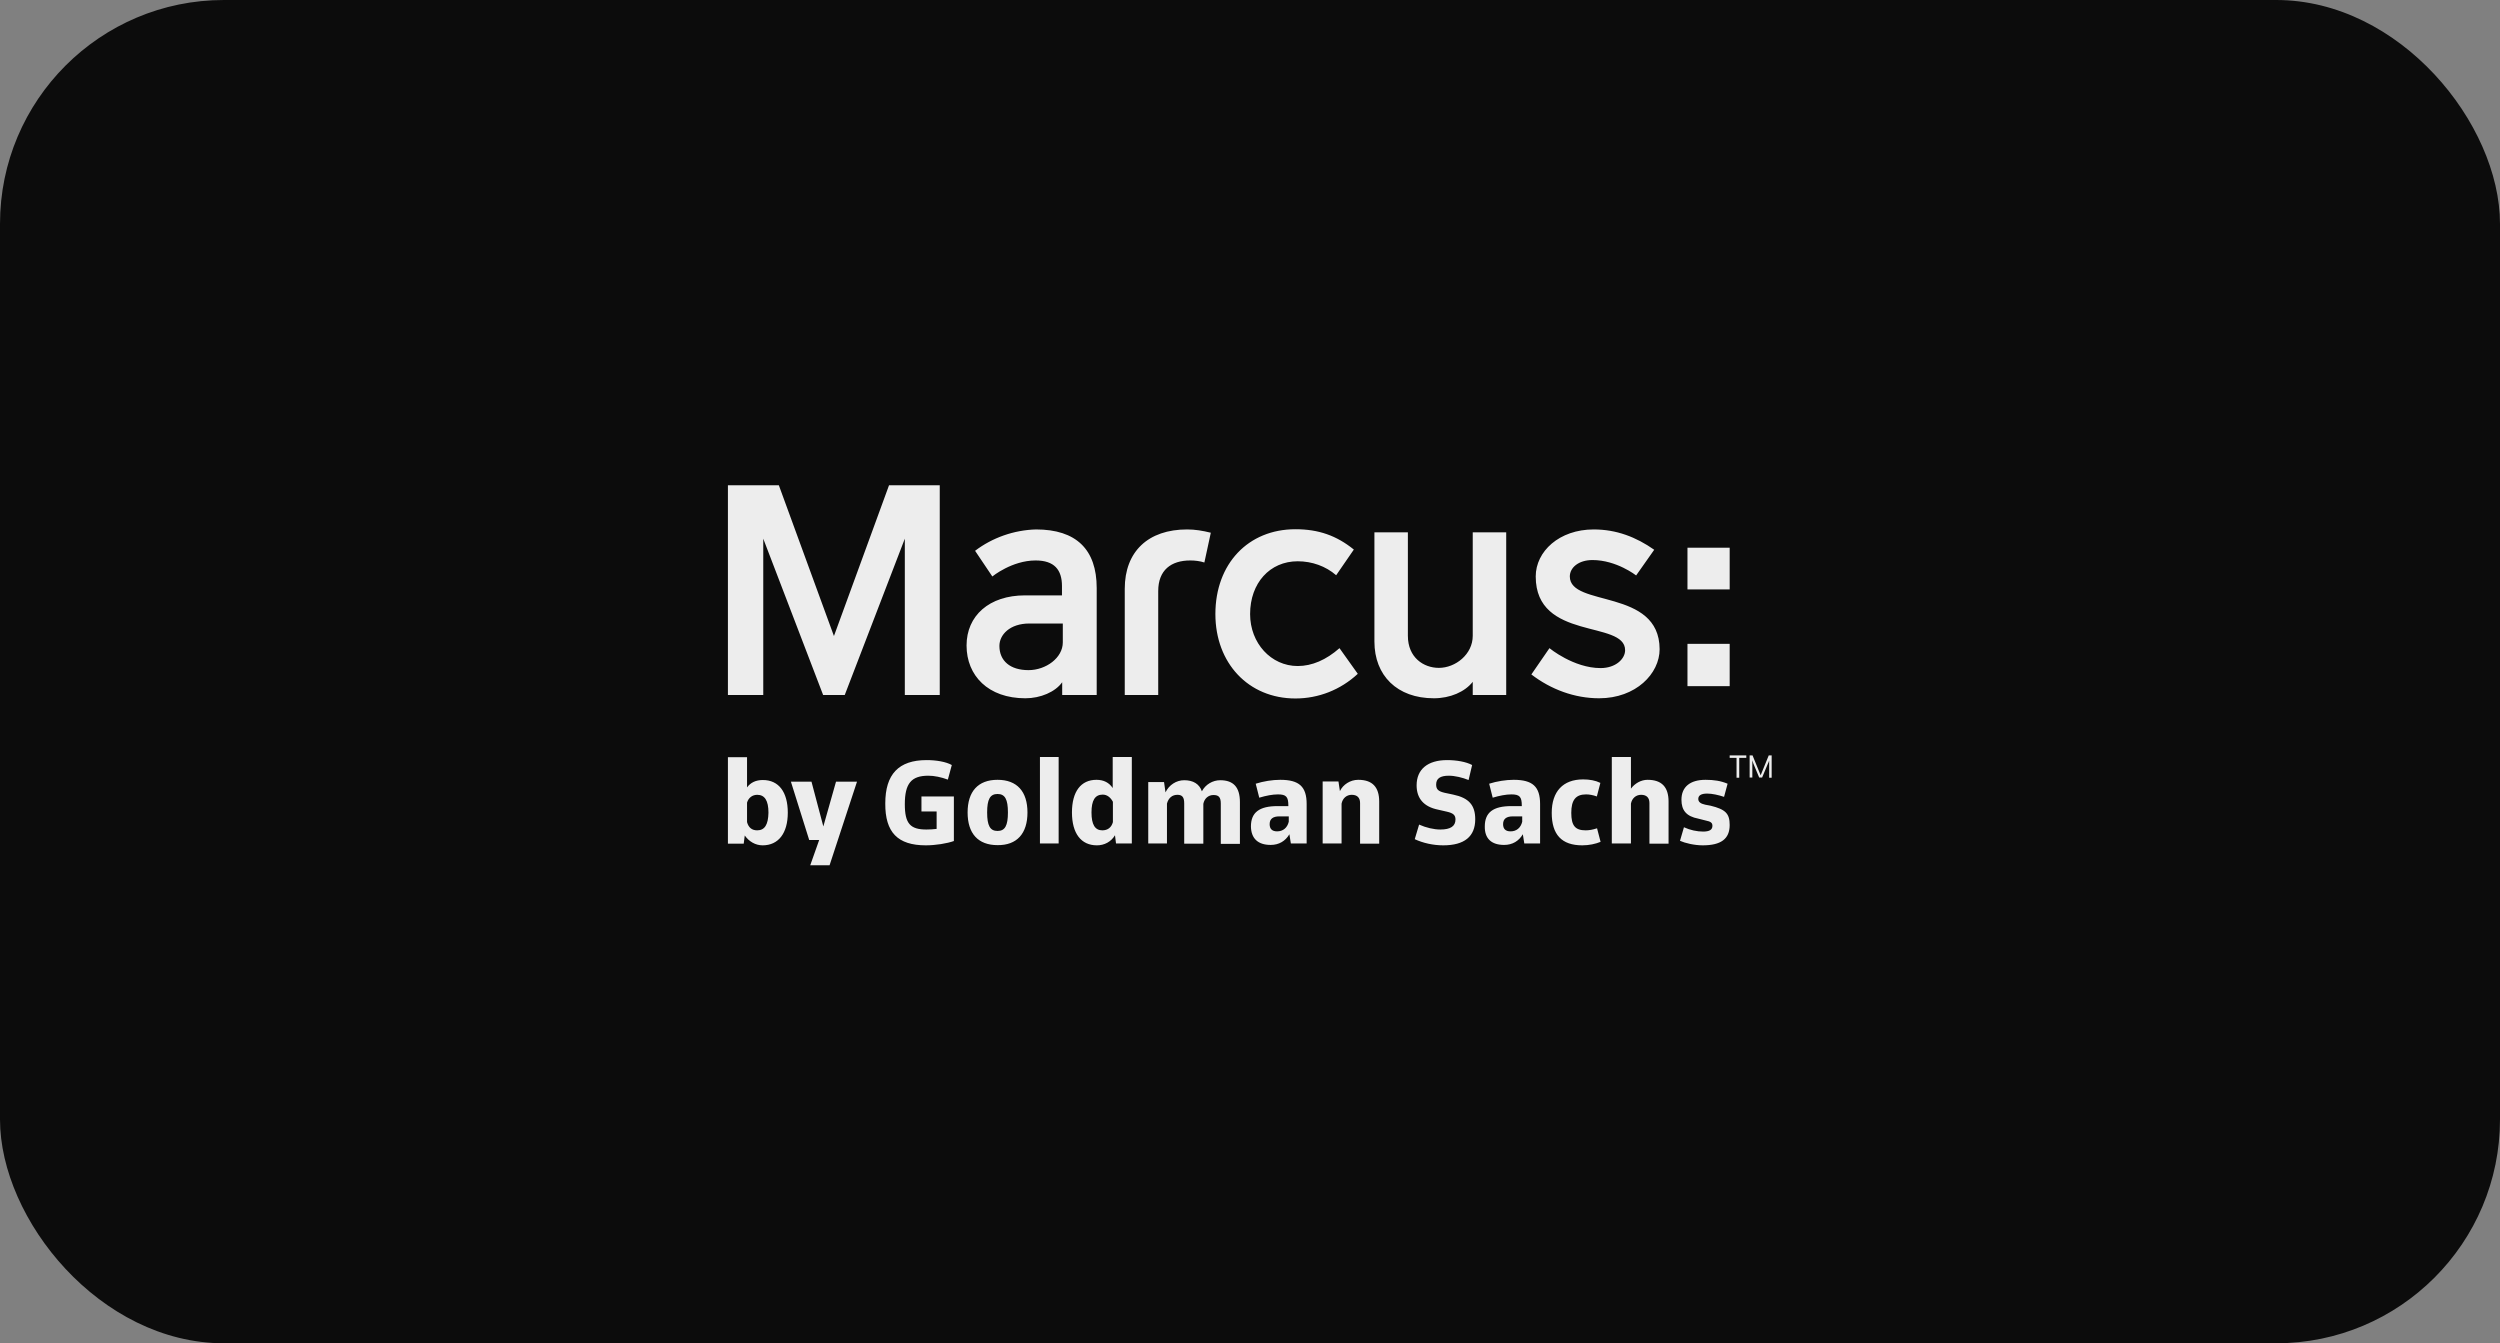 <svg xmlns="http://www.w3.org/2000/svg" width="335" height="180" viewBox="0 0 335 180" fill="none"><rect x="0" y="0" width="335" height="180" fill="#808080" stroke="none"/><rect width="335" height="180" rx="30" fill="#0C0C0C"></rect><g clip-path="url(#clip0_294_4)"><path d="M226.122 86.275H231.776V91.945H226.122V86.275ZM226.122 73.394H231.776V78.982H226.122V73.394Z" fill="#EDEDED"></path><path d="M104.366 65.027H97.541V93.128H102.277V72.183L110.299 93.128H113.196L121.246 72.183V93.128H125.926V65.027H119.129L111.748 85.229L104.366 65.027ZM179.492 86.853C177.709 88.422 175.815 89.248 173.893 89.248C170.327 89.248 167.514 86.192 167.514 82.284C167.514 78.128 170.16 75.211 173.893 75.211C175.815 75.211 177.653 75.871 179.046 77.082L181.414 73.642C179.102 71.77 176.678 70.917 173.587 70.917C167.263 70.917 162.862 75.541 162.862 82.284C162.862 88.862 167.291 93.596 173.587 93.596C176.678 93.596 179.631 92.44 181.943 90.293L179.492 86.853ZM138.823 70.945C135.87 71.027 132.973 72.046 130.661 73.807L132.973 77.248C132.973 77.248 135.592 75.101 138.767 75.101C141.274 75.101 142.305 76.339 142.305 78.541V79.78H137.347C132.556 79.78 129.519 82.504 129.519 86.495C129.519 90.541 132.416 93.569 137.402 93.569C139.436 93.569 141.414 92.715 142.333 91.422V93.128H146.957V78.789C146.957 73.615 144.199 70.945 138.823 70.945ZM162.249 71.385C161.135 71.11 160.132 70.945 159.074 70.945C153.865 70.945 150.717 73.89 150.717 78.899V93.128H155.202V79.202C155.202 76.394 156.929 75.101 159.492 75.101C160.132 75.101 160.801 75.183 161.386 75.376L162.249 71.385ZM210.356 77.248C210.356 76.064 211.526 75.046 213.392 75.046C216.623 75.046 219.242 77.11 219.242 77.11L221.665 73.669C219.242 71.963 216.595 70.945 213.559 70.945C208.935 70.945 205.787 73.89 205.787 77.248C205.787 85.917 217.765 83.055 217.765 87.128C217.765 88.284 216.512 89.523 214.478 89.523C210.857 89.523 207.626 86.853 207.626 86.853L205.202 90.376C207.821 92.385 210.996 93.569 214.283 93.569C219.214 93.569 222.389 90.266 222.389 86.991C222.361 78.789 210.356 81.403 210.356 77.248ZM192.138 93.569C194.311 93.569 196.289 92.715 197.347 91.367V93.128H201.832V71.33H197.347V85.202C197.347 87.679 195.035 89.495 192.807 89.495C190.773 89.495 188.656 88.119 188.656 85.202V71.33H184.172V85.972C184.172 90.514 187.208 93.569 192.138 93.569ZM142.416 86.082C142.416 88.147 140.16 89.798 137.82 89.798C135.369 89.798 133.92 88.559 133.92 86.55C133.92 85.064 135.313 83.55 137.932 83.55H142.416V86.082ZM139.352 113.027H141.859V101.44H139.352V113.027ZM146.985 113.275C147.987 113.275 148.879 112.807 149.408 111.926L149.547 113.027H151.664V101.44H149.102V105.596C148.628 104.881 147.904 104.495 146.929 104.495C144.84 104.495 143.642 106.064 143.642 108.871C143.642 111.679 144.868 113.275 146.985 113.275ZM218.545 107.688C218.684 106.972 219.214 106.504 219.91 106.504C220.634 106.504 221.024 106.89 221.024 107.605V113.055H223.587V107.413C223.587 105.459 222.668 104.495 220.774 104.495C219.91 104.495 219.074 104.963 218.545 105.679V101.44H215.982V113.027H218.545V107.688ZM102.193 113.275C104.31 113.275 105.564 111.651 105.564 108.899C105.564 106.147 104.366 104.523 102.221 104.523C101.302 104.523 100.577 104.853 100.104 105.514V101.468H97.541V113.055H99.658L99.797 111.954C100.355 112.752 101.218 113.275 102.193 113.275ZM124.06 113.275C125.369 113.275 126.901 113.027 127.82 112.697V106.725H123.475V108.734H125.508V111.073C125.062 111.128 124.589 111.156 124.143 111.156C121.97 111.156 121.246 110.358 121.246 107.77C121.246 104.991 122.11 103.945 124.394 103.945C125.202 103.945 126.121 104.137 127.012 104.468L127.542 102.514C126.762 102.073 125.452 101.853 124.171 101.853C120.411 101.853 118.628 103.752 118.628 107.66C118.6 111.541 120.299 113.275 124.06 113.275ZM193.392 113.275C196.233 113.275 197.681 112.092 197.681 109.78C197.681 107.881 196.818 106.917 194.729 106.477L193.559 106.229C192.751 106.037 192.445 105.789 192.445 105.128C192.445 104.33 192.974 103.945 194.144 103.945C194.952 103.945 195.982 104.192 196.79 104.523L197.264 102.514C196.456 102.073 195.147 101.853 193.921 101.853C191.303 101.853 189.826 103.092 189.826 105.238C189.826 107 190.801 108.101 192.667 108.486L193.865 108.761C194.729 108.954 195.035 109.229 195.035 109.807C195.035 110.715 194.367 111.156 193.002 111.156C192.138 111.156 191.08 110.908 190.16 110.495L189.576 112.449C190.69 112.972 192.055 113.275 193.392 113.275ZM212.027 113.275C212.946 113.275 213.81 113.082 214.478 112.807L214.005 110.991C213.42 111.183 212.946 111.266 212.473 111.266C211.08 111.266 210.551 110.633 210.551 108.926C210.551 107.22 211.136 106.449 212.528 106.449C212.974 106.449 213.448 106.532 213.977 106.725L214.45 104.908C213.782 104.578 213.002 104.44 212.138 104.44C209.436 104.44 207.932 106.064 207.932 108.926C207.932 111.844 209.269 113.275 212.027 113.275ZM153.809 113.027H156.372V107.688C156.567 106.917 157.096 106.504 157.765 106.504C158.433 106.504 158.684 106.835 158.684 107.66V113.055H161.247V107.715C161.386 107 161.915 106.532 162.611 106.532C163.336 106.532 163.586 106.862 163.586 107.688V113.082H166.149V107.495C166.149 105.486 165.286 104.55 163.503 104.55C162.5 104.55 161.525 105.128 161.052 106.037C160.717 105.046 159.882 104.55 158.684 104.55C157.625 104.55 156.65 105.183 156.177 106.174L155.982 104.798H153.865V113.027H153.809ZM170.272 113.22C171.386 113.22 172.249 112.697 172.779 111.789L172.974 113.027H175.091V107.743C175.091 105.403 174.088 104.495 171.553 104.495C170.495 104.495 169.297 104.688 168.266 105.018L168.74 106.89C169.659 106.614 170.522 106.449 171.247 106.449C172.361 106.449 172.639 106.78 172.639 107.963V108.018H171.191C168.74 108.018 167.625 108.871 167.625 110.743C167.653 112.367 168.573 113.22 170.272 113.22ZM177.208 113.027H179.77V107.688C179.91 106.972 180.439 106.504 181.135 106.504C181.86 106.504 182.25 106.89 182.25 107.605V113.055H184.812V107.413C184.812 105.459 183.893 104.495 181.999 104.495C180.94 104.495 179.965 105.128 179.548 106.009L179.353 104.715H177.236V113.027H177.208ZM228.155 113.275C230.607 113.275 231.776 112.422 231.776 110.55C231.776 109.037 231.247 108.459 229.214 107.963L228.49 107.826C227.849 107.688 227.57 107.44 227.57 107.055C227.57 106.587 227.96 106.339 228.768 106.339C229.409 106.339 230.3 106.532 231.024 106.78L231.498 105.018C230.579 104.633 229.659 104.495 228.545 104.495C226.456 104.495 225.314 105.459 225.314 107.165C225.314 108.596 225.983 109.394 227.57 109.697L228.545 109.945C229.269 110.082 229.464 110.275 229.464 110.66C229.464 111.183 229.074 111.431 228.211 111.431C227.403 111.431 226.484 111.238 225.648 110.853L225.119 112.67C225.788 112.972 227.041 113.275 228.155 113.275ZM137.681 108.871C137.681 106.064 136.288 104.495 133.67 104.495C131.051 104.495 129.659 106.064 129.659 108.871C129.659 111.679 131.051 113.248 133.67 113.248C136.26 113.275 137.681 111.706 137.681 108.871ZM201.553 113.22C202.668 113.22 203.531 112.697 204.06 111.789L204.255 113.027H206.372V107.743C206.372 105.403 205.37 104.495 202.835 104.495C201.776 104.495 200.578 104.688 199.548 105.018L200.021 106.89C200.941 106.614 201.804 106.449 202.528 106.449C203.643 106.449 203.921 106.78 203.921 107.963V108.018H202.528C200.077 108.018 198.963 108.871 198.963 110.743C198.935 112.367 199.854 113.22 201.553 113.22ZM111.163 115.945L114.839 104.743H112.026L110.327 110.743L108.739 104.743H105.981L108.433 112.559H109.77L108.572 115.945H111.163ZM135.062 108.871C135.062 110.633 134.673 111.348 133.67 111.348C132.667 111.348 132.277 110.633 132.277 108.871C132.277 107.11 132.667 106.394 133.67 106.394C134.673 106.394 135.062 107.11 135.062 108.871ZM101.469 111.266C100.745 111.266 100.299 110.881 100.104 110.165V107.55C100.299 106.89 100.828 106.504 101.469 106.504C102.472 106.504 102.973 107.275 102.973 108.899C102.945 110.495 102.472 111.266 101.469 111.266ZM147.709 111.266C146.734 111.266 146.26 110.495 146.26 108.871C146.26 107.248 146.734 106.477 147.765 106.477C148.35 106.477 148.823 106.862 149.129 107.44V110.165C148.934 110.881 148.433 111.266 147.709 111.266ZM202.417 111.403C201.748 111.403 201.414 111.073 201.414 110.44C201.414 109.725 201.86 109.394 202.723 109.394H203.977V110.11C203.782 110.936 203.197 111.403 202.417 111.403ZM171.135 111.403C170.467 111.403 170.132 111.073 170.132 110.44C170.132 109.725 170.578 109.394 171.442 109.394H172.695V110.11C172.5 110.936 171.915 111.403 171.135 111.403ZM232.724 101.55H231.776V101.22H234.005V101.55H233.058V104.22H232.696V101.55H232.724ZM234.451 101.22H234.841L235.927 103.89L237.013 101.22H237.403V104.22H237.069V101.908C237.041 102.018 236.93 102.293 236.902 102.321L236.122 104.192H235.732L234.952 102.321C234.924 102.266 234.841 101.991 234.813 101.881V104.192H234.451V101.22Z" fill="#EDEDED"></path></g><defs><clipPath id="clip0_294_4"><rect width="141" height="51" fill="white" transform="translate(97 65)"></rect></clipPath></defs></svg>